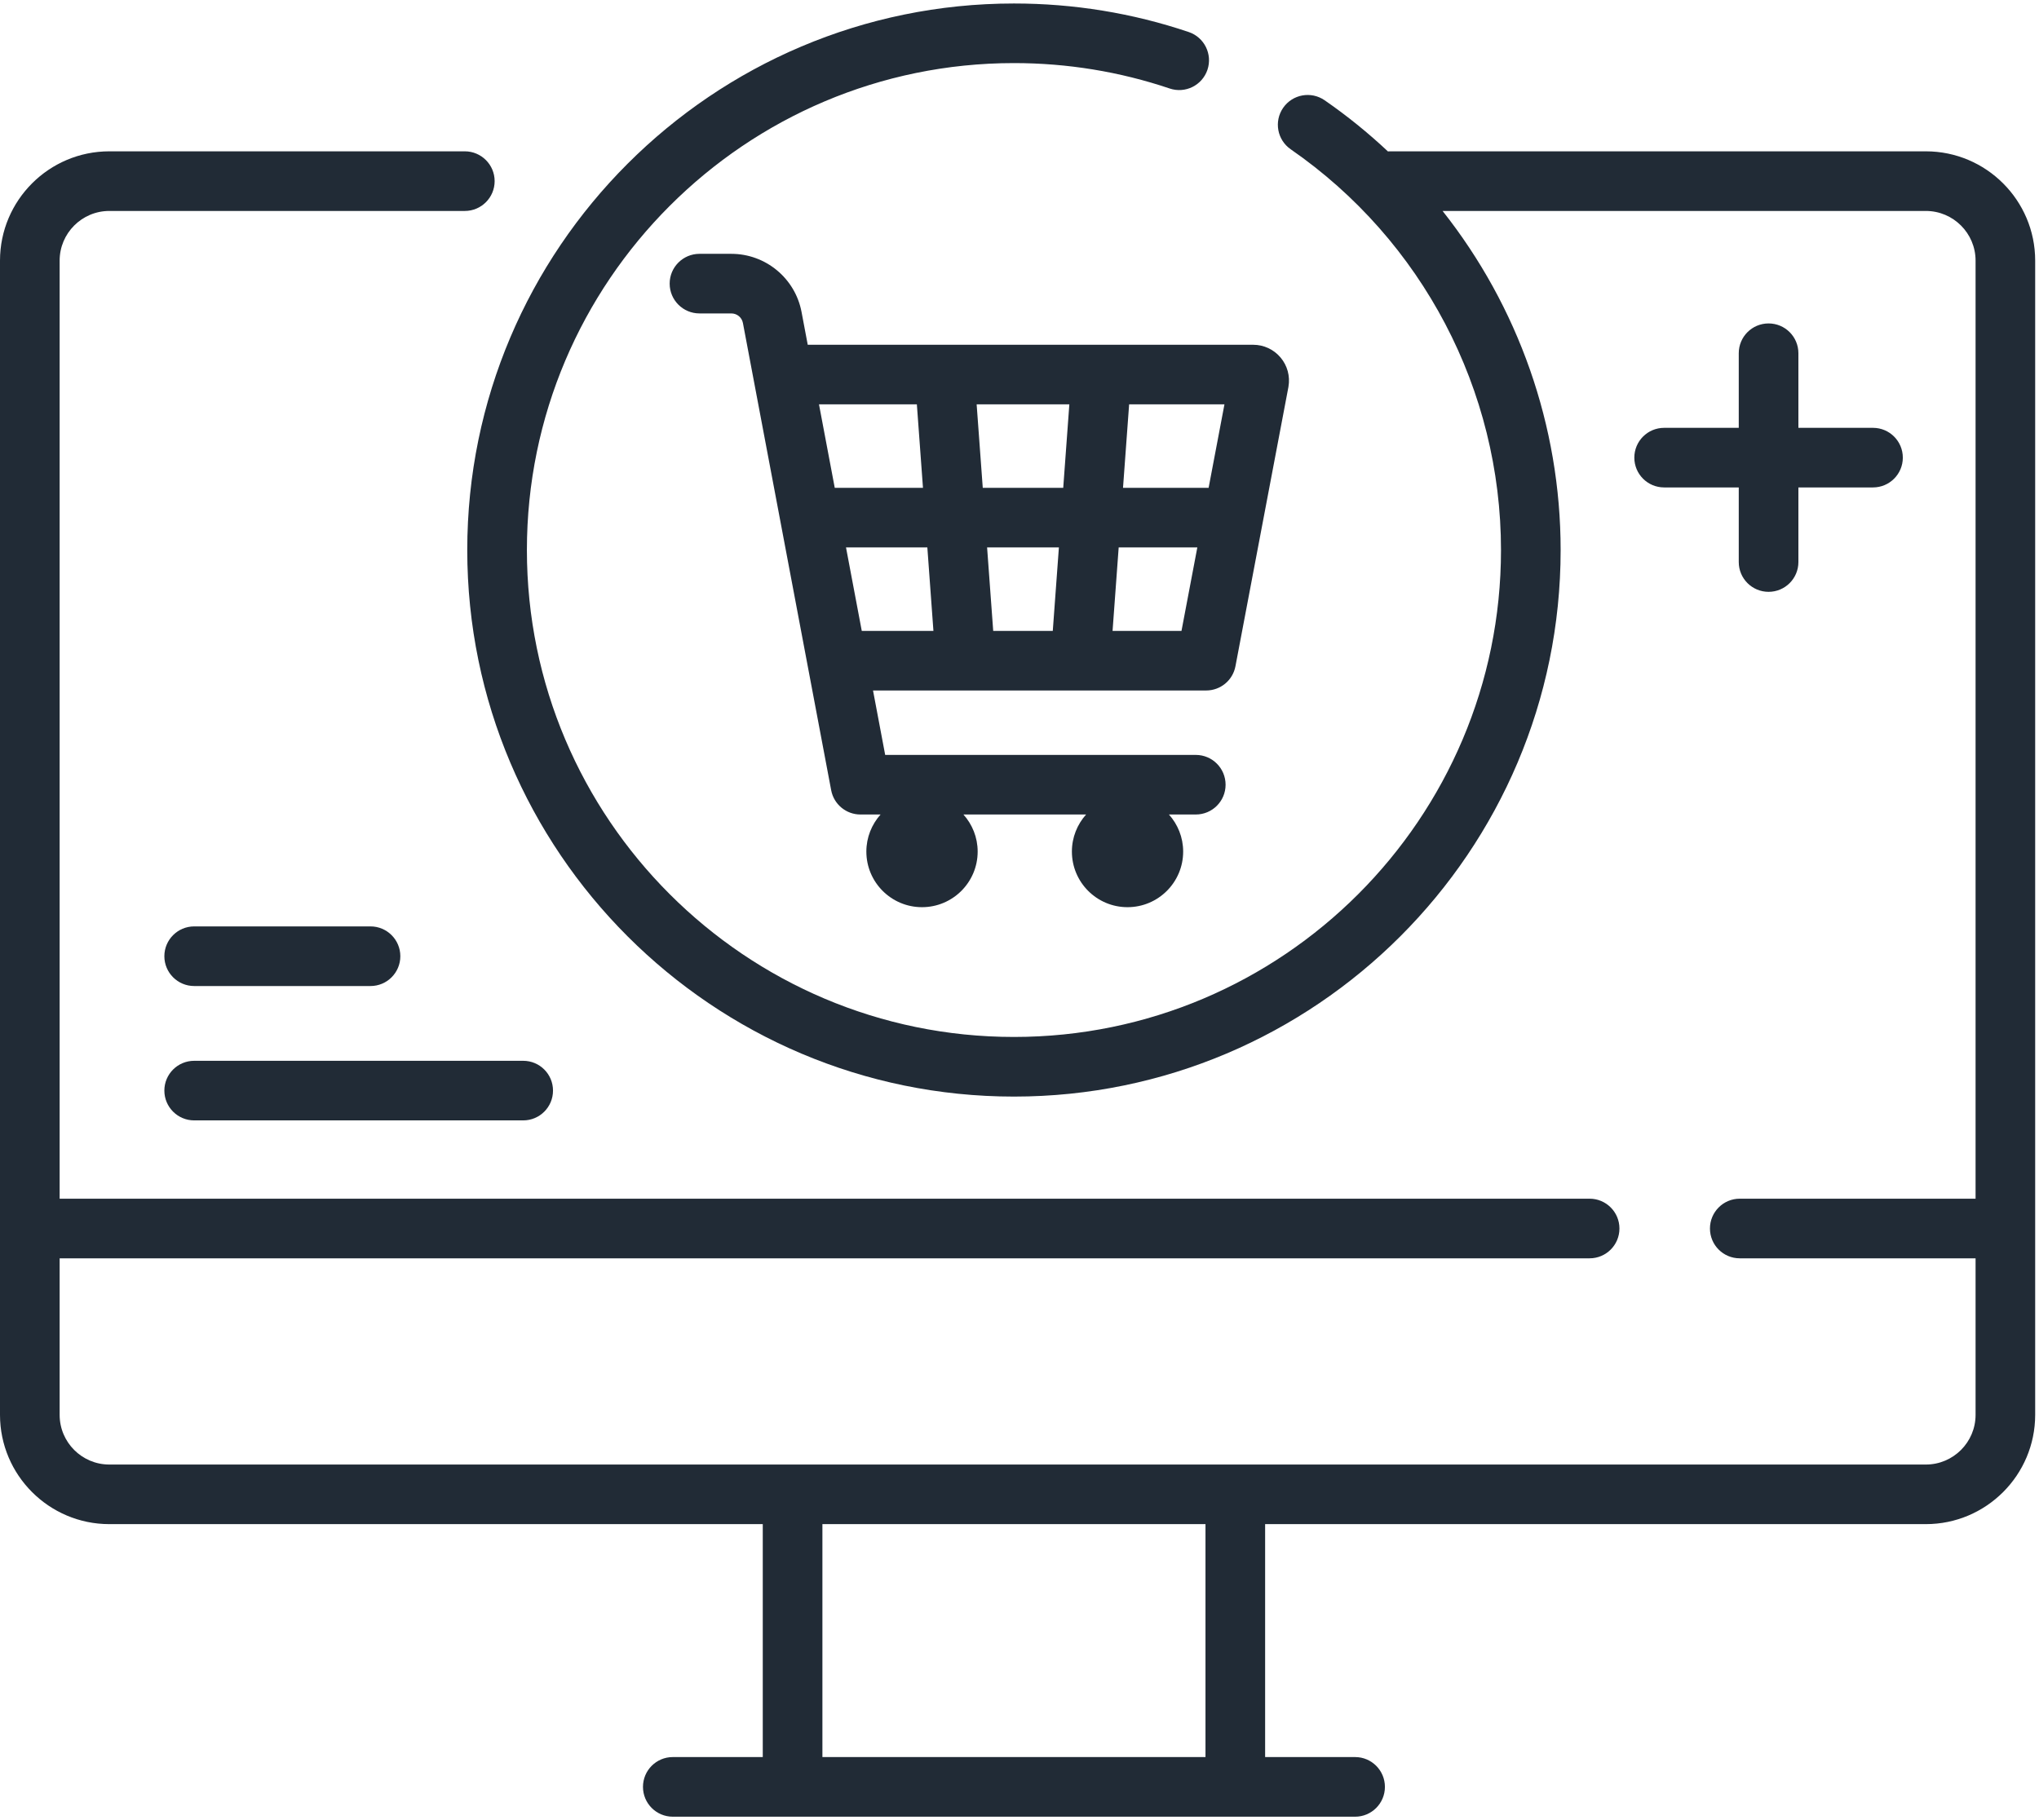 <?xml version="1.0" encoding="UTF-8"?>
<svg xmlns="http://www.w3.org/2000/svg" width="56" height="50" viewBox="0 0 56 50" fill="none">
  <g clip-path="url(#clip0_1696_50469)">
    <path d="M52.893 4.157H38.164C38.149 4.157 38.134 4.159 38.119 4.16C37.579 3.653 36.999 3.182 36.381 2.755C36.008 2.497 35.499 2.59 35.241 2.962C34.984 3.334 35.077 3.844 35.449 4.101C39.065 6.603 41.224 10.719 41.224 15.11C41.224 22.486 35.223 28.486 27.848 28.486C20.472 28.486 14.471 22.486 14.471 15.11C14.471 7.734 20.472 1.733 27.848 1.733C29.312 1.733 30.751 1.968 32.124 2.431C32.553 2.576 33.017 2.346 33.162 1.917C33.306 1.489 33.076 1.024 32.648 0.88C31.105 0.359 29.49 0.096 27.848 0.096C19.569 0.096 12.833 6.831 12.833 15.11C12.833 23.389 19.569 30.124 27.848 30.124C36.126 30.124 42.862 23.389 42.862 15.11C42.862 11.688 41.693 8.416 39.62 5.795H52.893C53.645 5.795 54.258 6.407 54.258 7.159V32.929H47.781C47.329 32.929 46.963 33.296 46.963 33.748C46.963 34.201 47.329 34.567 47.781 34.567H54.258V38.867C54.258 39.62 53.645 40.232 52.893 40.232H3.002C2.25 40.232 1.638 39.62 1.638 38.867V34.567H43.658C44.11 34.567 44.477 34.201 44.477 33.748C44.477 33.296 44.11 32.929 43.658 32.929H1.638V7.159C1.638 6.407 2.25 5.795 3.002 5.795H12.766C13.218 5.795 13.585 5.428 13.585 4.976C13.585 4.524 13.218 4.157 12.766 4.157H3.002C1.347 4.157 0 5.504 0 7.159V38.867C0 40.522 1.347 41.869 3.002 41.869H20.949V48.268H18.477C18.025 48.268 17.659 48.635 17.659 49.087C17.659 49.539 18.025 49.906 18.477 49.906H37.218C37.67 49.906 38.036 49.539 38.036 49.087C38.036 48.635 37.67 48.268 37.218 48.268H34.746V41.869H52.893C54.548 41.869 55.895 40.522 55.895 38.867V7.159C55.895 5.504 54.548 4.157 52.893 4.157ZM33.108 48.268H22.587V41.869H33.108V48.268Z" fill="#212B36"></path>
    <path d="M22.014 8.57C21.839 7.645 21.028 6.973 20.086 6.973H19.211C18.759 6.973 18.392 7.339 18.392 7.791C18.392 8.244 18.759 8.61 19.211 8.61H20.086C20.242 8.61 20.376 8.721 20.404 8.874L22.828 21.709C22.901 22.095 23.239 22.375 23.632 22.375H24.184C23.943 22.646 23.794 23.002 23.794 23.393C23.794 24.237 24.479 24.921 25.322 24.921C26.166 24.921 26.851 24.237 26.851 23.393C26.851 23.002 26.702 22.646 26.46 22.375H29.829C29.587 22.646 29.439 23.002 29.439 23.393C29.439 24.237 30.123 24.921 30.966 24.921C31.81 24.921 32.495 24.237 32.495 23.393C32.495 23.002 32.346 22.646 32.104 22.375H32.841C33.294 22.375 33.66 22.009 33.66 21.557C33.66 21.104 33.294 20.738 32.841 20.738H24.311L23.977 18.968H33.127C33.52 18.968 33.858 18.689 33.931 18.302L35.385 10.635C35.386 10.63 35.386 10.626 35.387 10.621C35.436 10.334 35.357 10.042 35.169 9.82C34.982 9.598 34.708 9.471 34.417 9.471H22.184L22.014 8.57ZM23.235 15.038H25.469L25.636 17.331H23.668L23.235 15.038ZM29.082 15.038L28.914 17.331H27.278L27.11 15.038H29.082ZM26.991 13.401L26.823 11.108H29.369L29.201 13.401H26.991ZM30.556 17.331L30.724 15.038H32.884L32.449 17.331H30.556ZM33.194 13.401H30.843L31.011 11.108H33.629L33.194 13.401ZM25.181 11.108L25.349 13.401H22.926L22.493 11.108H25.181Z" fill="#212B36"></path>
    <path d="M5.333 27.087H10.176C10.628 27.087 10.995 26.72 10.995 26.268C10.995 25.816 10.628 25.449 10.176 25.449H5.333C4.881 25.449 4.514 25.816 4.514 26.268C4.514 26.72 4.881 27.087 5.333 27.087Z" fill="#212B36"></path>
    <path d="M5.333 30.778H14.37C14.822 30.778 15.188 30.412 15.188 29.959C15.188 29.507 14.822 29.141 14.37 29.141H5.333C4.881 29.141 4.514 29.507 4.514 29.959C4.514 30.412 4.881 30.778 5.333 30.778Z" fill="#212B36"></path>
    <path d="M48.573 8.885C48.12 8.885 47.754 9.251 47.754 9.704V11.753H45.705C45.252 11.753 44.886 12.119 44.886 12.572C44.886 13.024 45.252 13.39 45.705 13.39H47.754V15.44C47.754 15.892 48.12 16.258 48.573 16.258C49.025 16.258 49.392 15.892 49.392 15.44V13.39H51.441C51.893 13.39 52.26 13.024 52.26 12.572C52.26 12.119 51.893 11.753 51.441 11.753H49.392V9.704C49.392 9.251 49.025 8.885 48.573 8.885Z" fill="#212B36"></path>
  </g>
  <defs>
    <clipPath id="clip0_1696_50469">
      <rect width="55.895" height="50" fill="white"></rect>
    </clipPath>
  </defs>
</svg>
